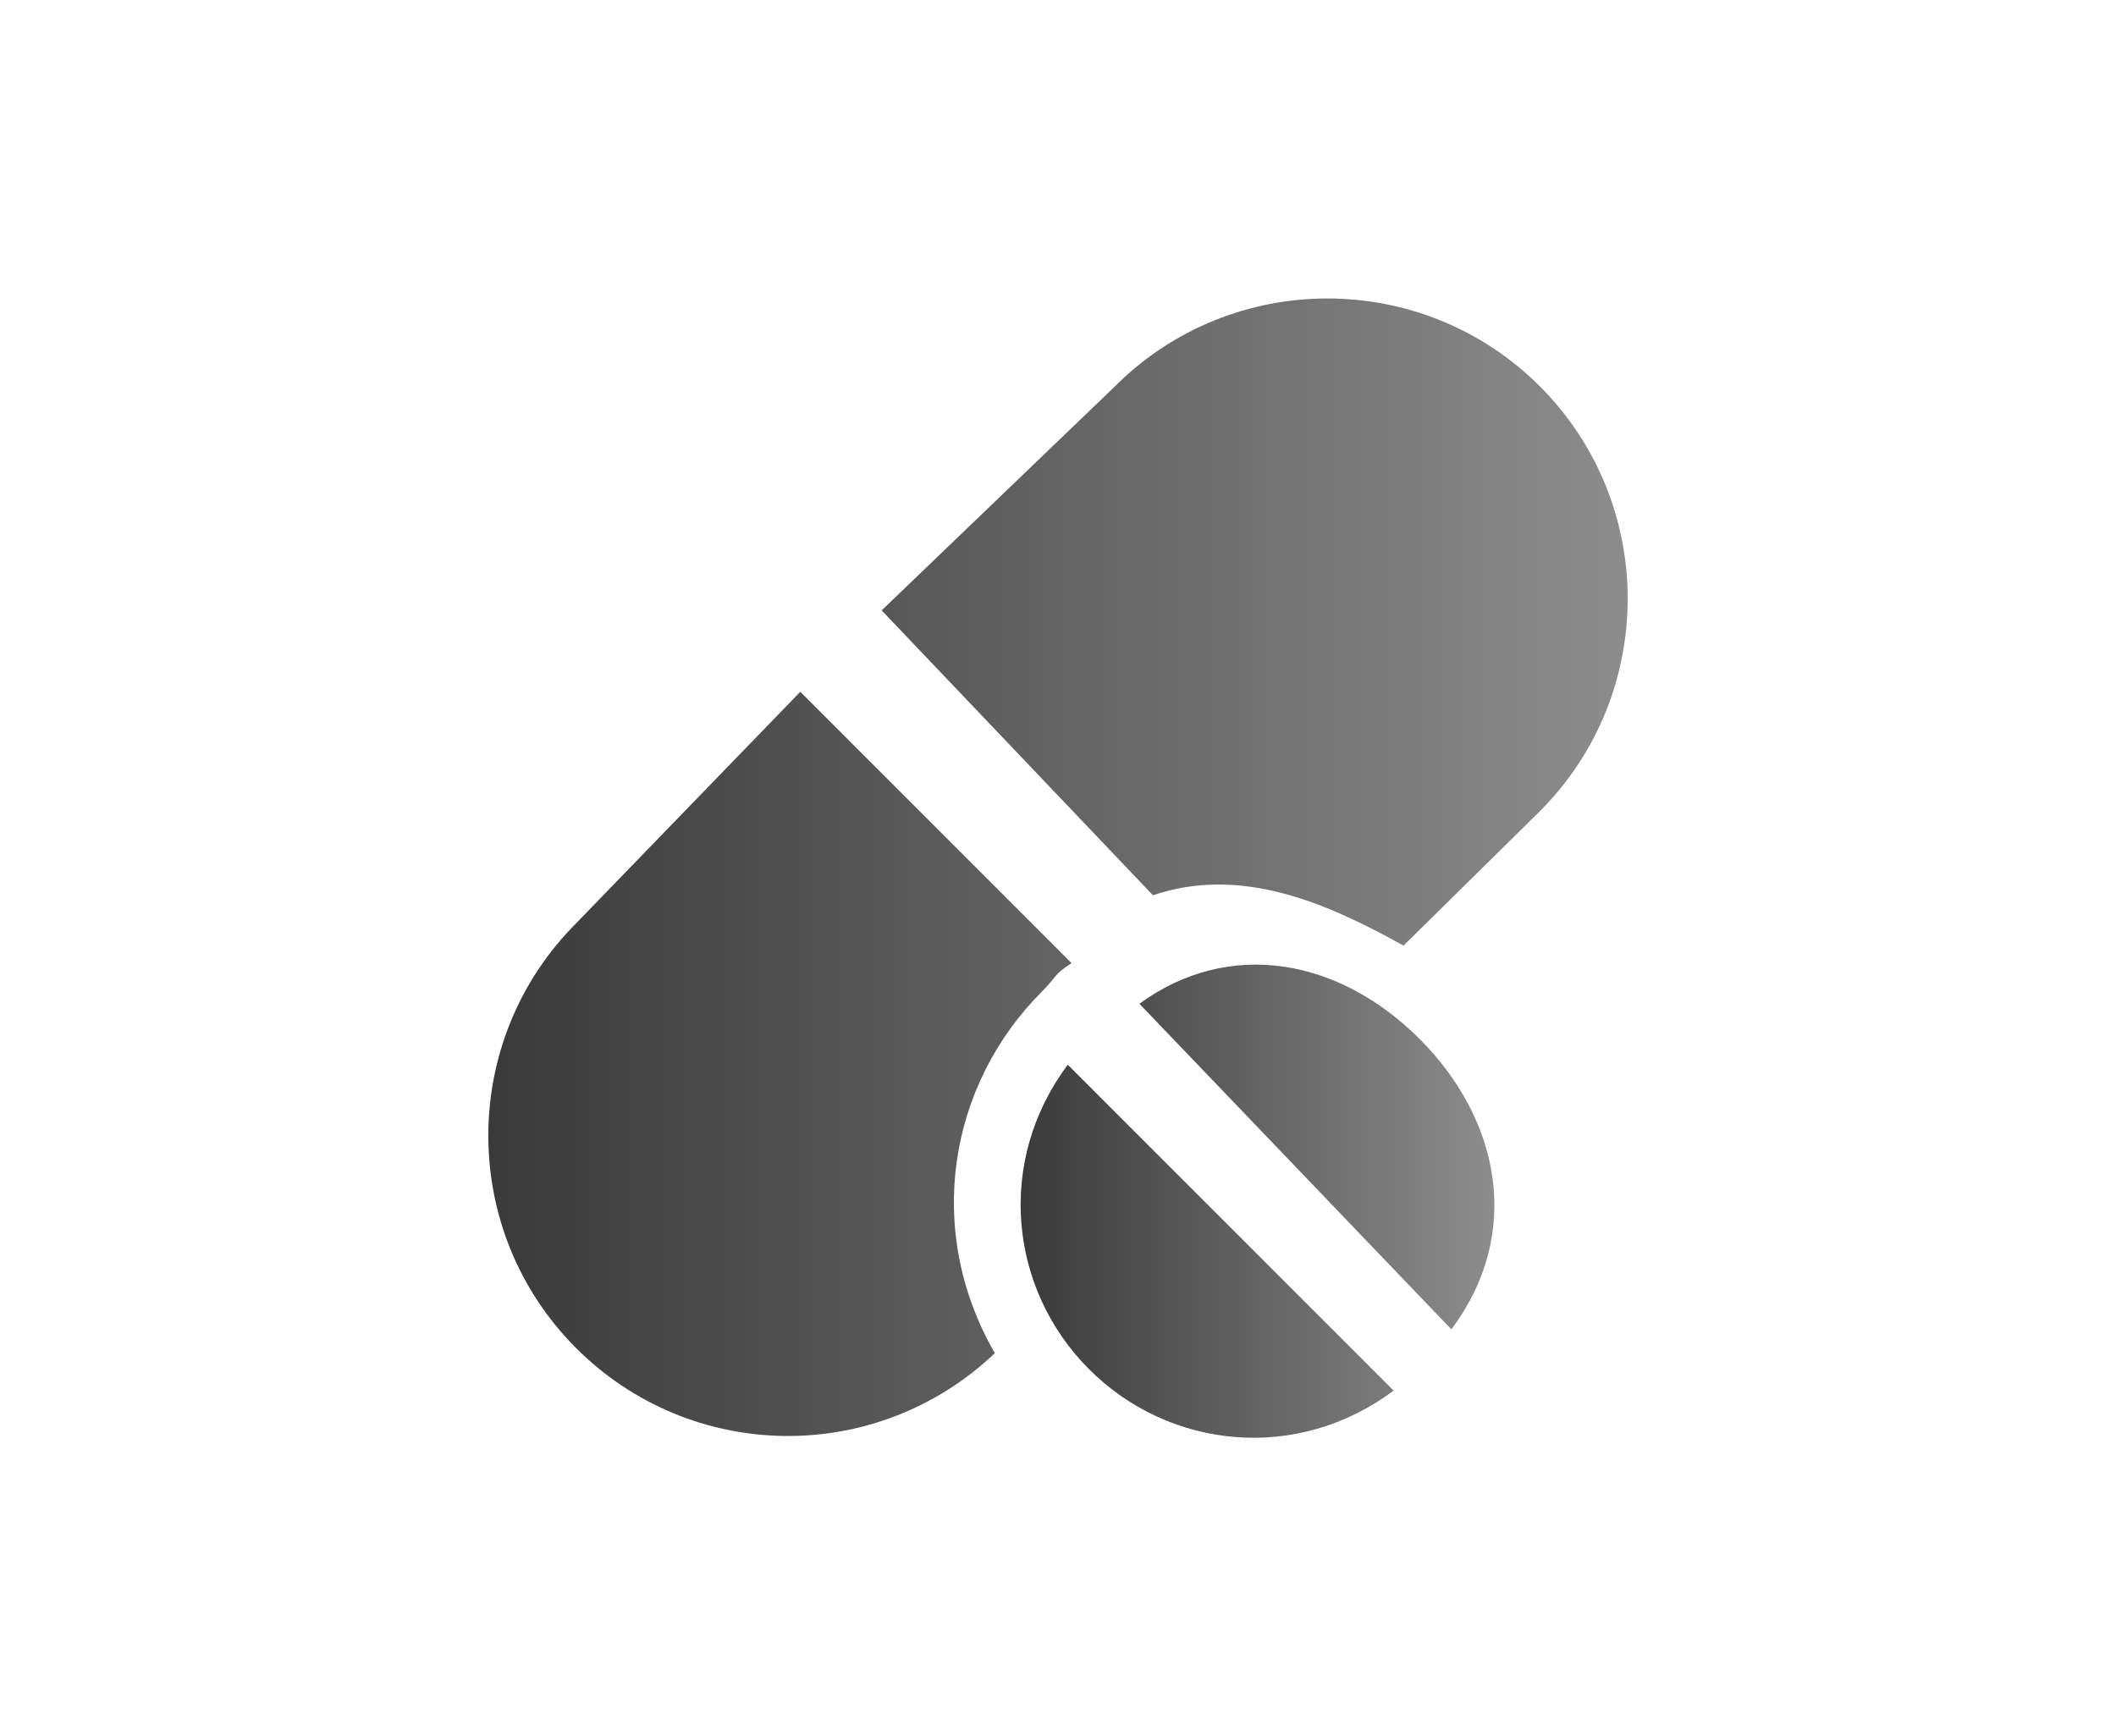 <svg width="78" height="64" viewBox="0 0 78 64" fill="none" xmlns="http://www.w3.org/2000/svg">
<g clip-path="url(#clip0_16663_25637)">
<path d="M56.762 14.24C52.443 9.923 45.419 9.923 41.1 14.24L32.5 22.5L42.5 33.001C45.743 31.9 48.911 33.281 51.736 34.858L56.762 29.902C61.079 25.584 61.079 18.558 56.762 14.24Z" fill="url(#paint0_linear_16663_25637)"/>
<path d="M39.5 35.501L29.5 25.5L21.238 34.033C16.921 38.351 16.921 45.377 21.238 49.694C25.451 53.907 32.272 54.052 36.672 49.88C34.059 45.347 34.966 39.991 38.407 36.552C38.945 36.013 38.854 35.91 39.5 35.501Z" fill="url(#paint1_linear_16663_25637)"/>
<path d="M52.326 38.293C49.366 35.334 45.318 34.58 42 37L53.5 49.001C56.143 45.477 55.3 41.267 52.326 38.293Z" fill="url(#paint2_linear_16663_25637)"/>
<path d="M39.361 39.248C36.712 42.781 37.181 47.509 40.147 50.473C43.109 53.438 47.837 53.909 51.372 51.258L39.361 39.248Z" fill="url(#paint3_linear_16663_25637)"/>
</g>
<defs>
<linearGradient id="paint0_linear_16663_25637" x1="77.888" y1="31.568" x2="12.364" y2="31.568" gradientUnits="userSpaceOnUse">
<stop stop-color="#B0B0B0"/>
<stop offset="1" stop-color="#2F2F2F"/>
</linearGradient>
<linearGradient id="paint1_linear_16663_25637" x1="77.888" y1="31.568" x2="12.364" y2="31.568" gradientUnits="userSpaceOnUse">
<stop stop-color="#B0B0B0"/>
<stop offset="1" stop-color="#2F2F2F"/>
</linearGradient>
<linearGradient id="paint2_linear_16663_25637" x1="62.525" y1="44.111" x2="35.278" y2="44.111" gradientUnits="userSpaceOnUse">
<stop stop-color="#B0B0B0"/>
<stop offset="1" stop-color="#2F2F2F"/>
</linearGradient>
<linearGradient id="paint3_linear_16663_25637" x1="62.525" y1="44.111" x2="35.278" y2="44.111" gradientUnits="userSpaceOnUse">
<stop stop-color="#B0B0B0"/>
<stop offset="1" stop-color="#2F2F2F"/>
</linearGradient>
<clipPath id="clip0_16663_25637">
<rect width="42" height="42" fill="white" transform="translate(18 11)"/>
</clipPath>
</defs>
</svg>
